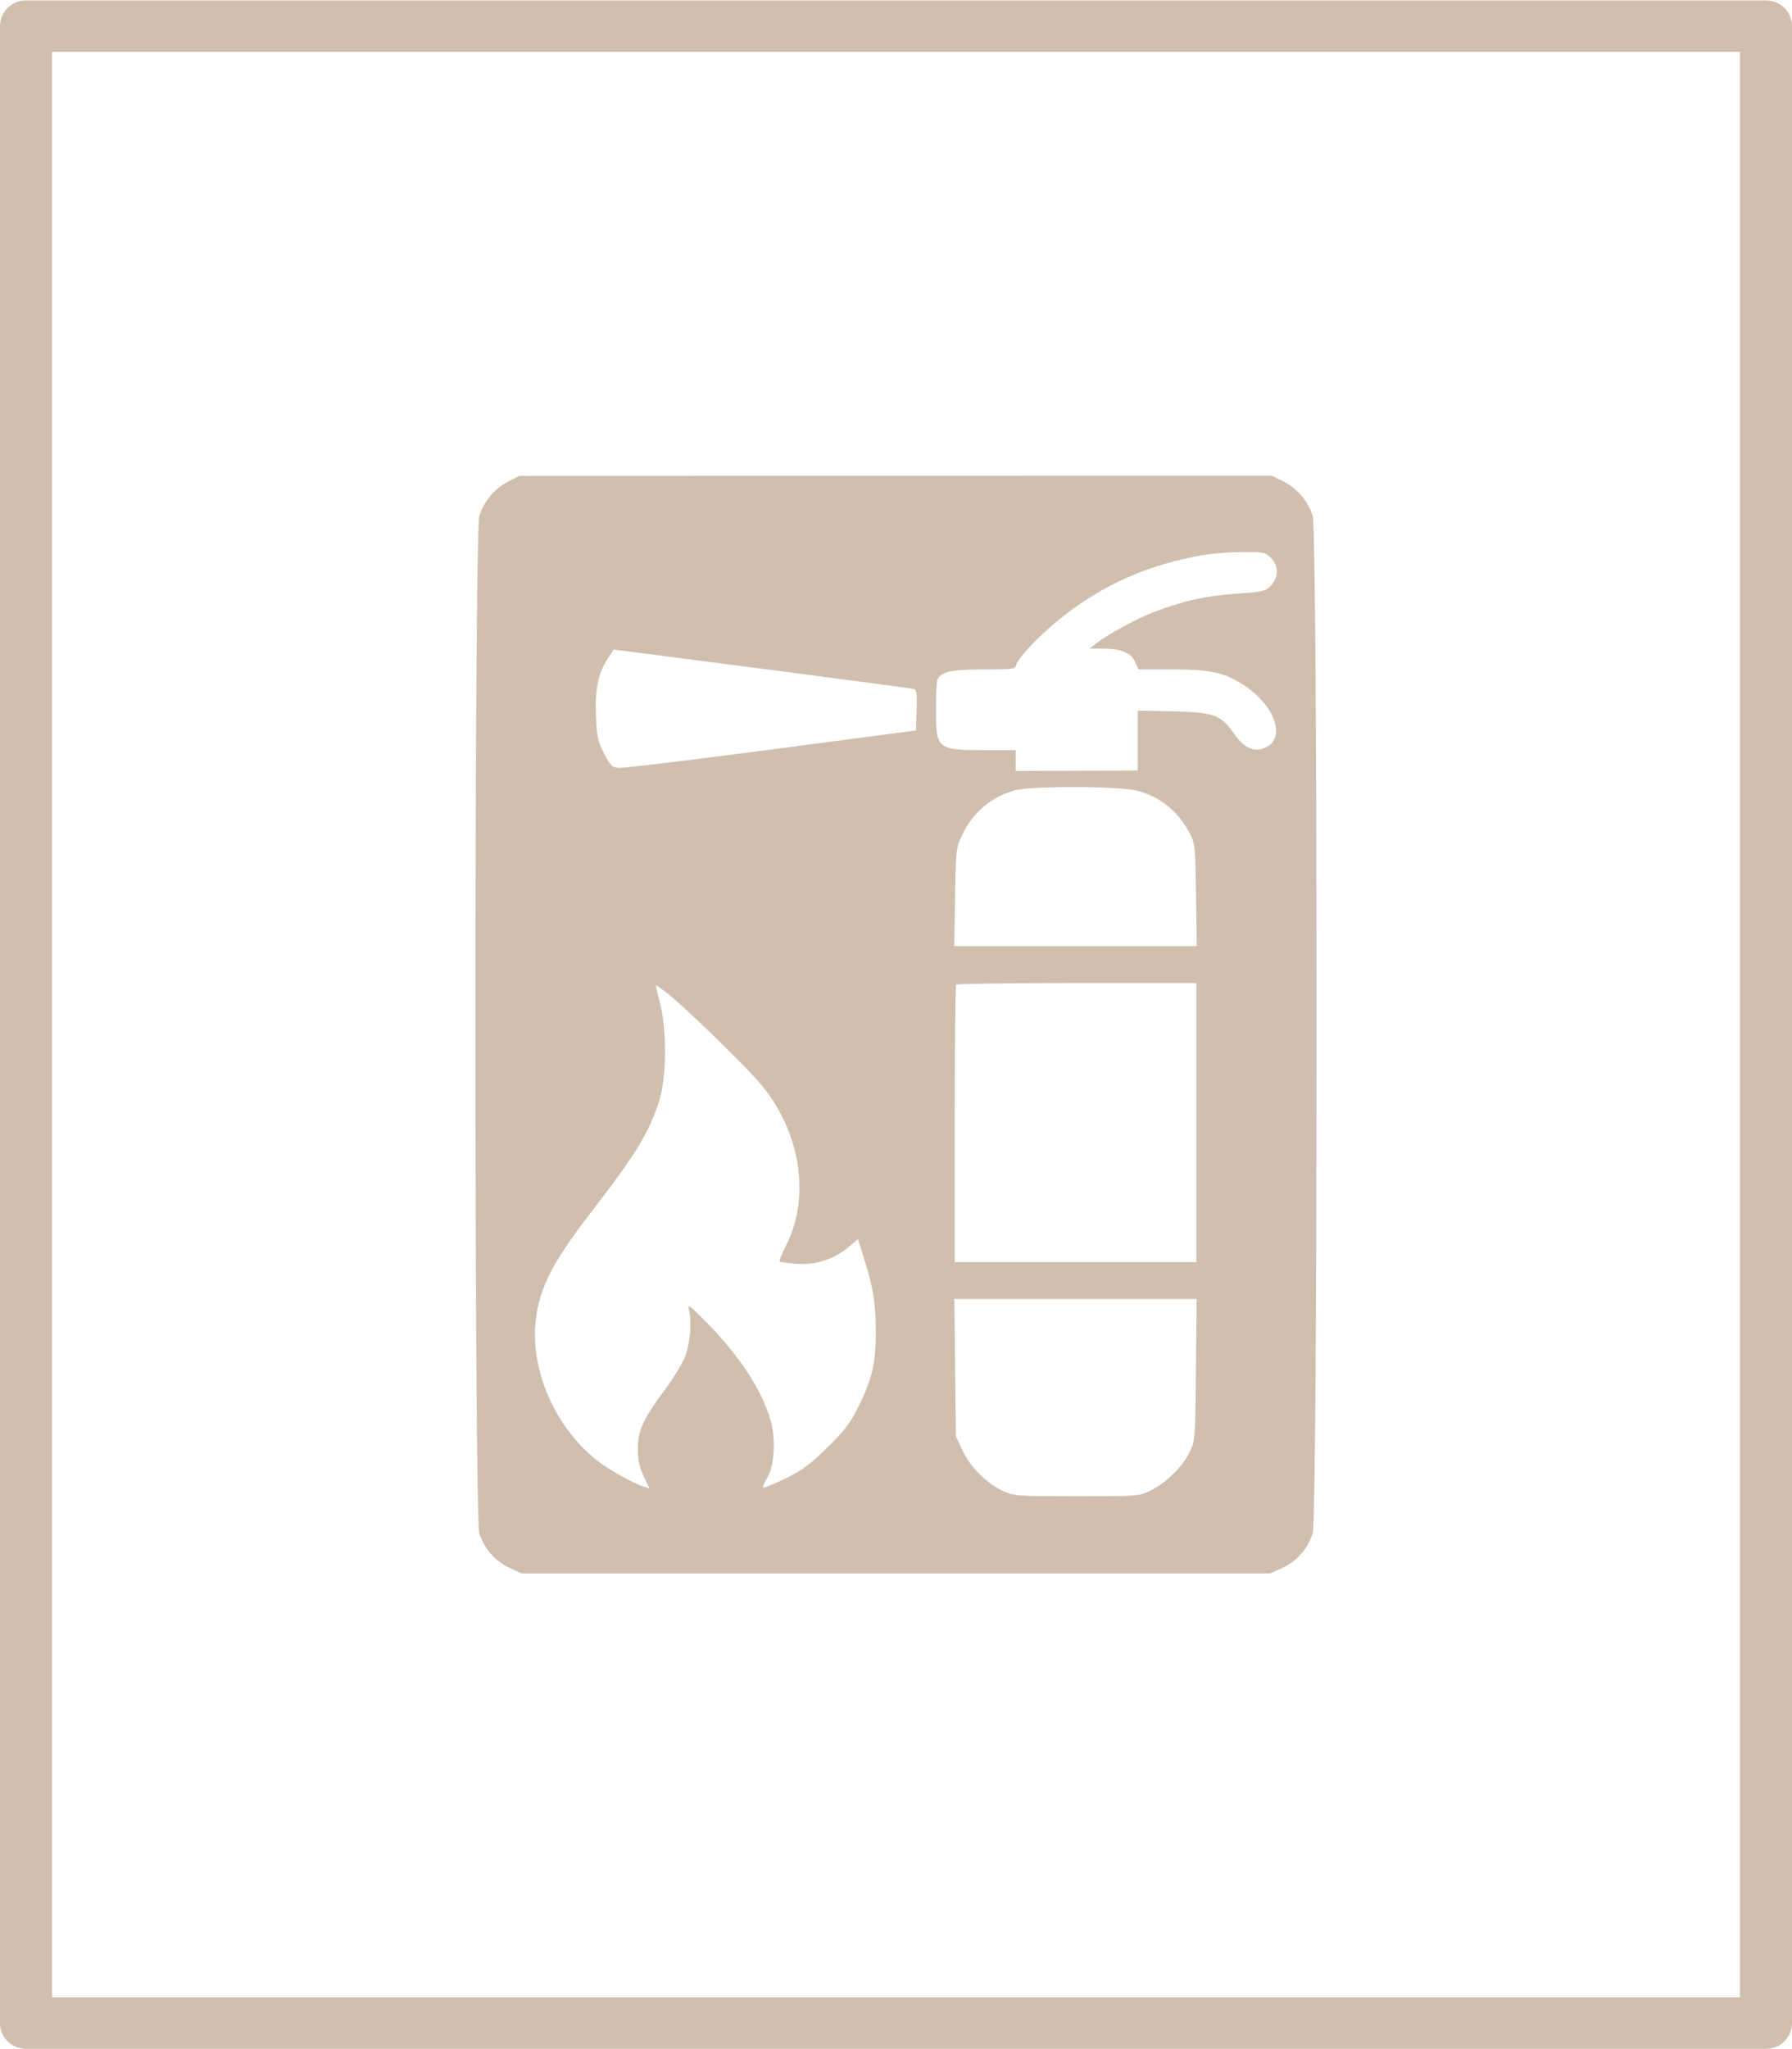 <svg width="49" height="56" viewBox="0 0 49 56" fill="none" xmlns="http://www.w3.org/2000/svg">
<g clip-path="url(#clip0_515_1184)">
<path d="M48.289 1.417H0.711V0.012H48.289L49 0.714L48.289 1.417ZM48.289 0.012C48.684 0.012 49 0.324 49 0.714C49 1.105 48.684 1.417 48.289 1.417V0.012ZM47.577 55.289V0.714H49V55.289L48.289 55.992L47.577 55.289ZM49 55.289C49 55.68 48.684 55.992 48.289 55.992C47.894 55.992 47.577 55.68 47.577 55.289H49ZM0.711 54.587H48.289V55.992H0.711L0 55.289L0.711 54.587ZM0.711 55.992C0.316 55.992 0 55.68 0 55.289C0 54.899 0.316 54.587 0.711 54.587V55.992ZM1.423 0.714V55.289H0V0.714L0.711 0.012L1.423 0.714ZM0 0.714C0 0.324 0.316 0.012 0.711 0.012C1.106 0.012 1.423 0.324 1.423 0.714H0Z" fill="#D0BFAF"/>
<path fill-rule="evenodd" clip-rule="evenodd" d="M13.901 13.159C13.522 13.352 13.228 13.701 13.107 14.099C12.964 14.568 12.964 41.433 13.107 41.903C13.233 42.318 13.542 42.67 13.938 42.851L14.264 43H24.5H34.736L35.062 42.851C35.458 42.67 35.767 42.318 35.893 41.903C36.036 41.433 36.036 14.568 35.893 14.099C35.77 13.695 35.474 13.349 35.085 13.155L34.772 13L24.486 13.003L14.2 13.006L13.901 13.159ZM34.739 15.235C34.974 15.465 34.972 15.782 34.735 16.02C34.598 16.157 34.506 16.178 33.825 16.223C32.994 16.279 32.372 16.415 31.59 16.711C31.091 16.9 30.278 17.341 29.955 17.597L29.794 17.724L30.166 17.726C30.653 17.727 30.938 17.848 31.043 18.098L31.126 18.294H32.037C33.059 18.294 33.452 18.374 33.947 18.683C34.926 19.294 35.22 20.292 34.475 20.476C34.226 20.537 33.972 20.386 33.73 20.032C33.391 19.538 33.182 19.464 32.057 19.44L31.11 19.42V20.238V21.056L29.442 21.063L27.773 21.07V20.785V20.5H26.902C25.632 20.5 25.596 20.47 25.593 19.418C25.592 19.014 25.609 18.637 25.631 18.581C25.718 18.359 26.002 18.294 26.896 18.294C27.752 18.294 27.759 18.293 27.798 18.144C27.819 18.061 28.046 17.783 28.302 17.526C29.375 16.451 30.698 15.692 32.128 15.334C32.85 15.153 33.276 15.097 33.985 15.088C34.538 15.081 34.593 15.091 34.739 15.235ZM25 18.832C25.061 18.852 25.078 19.004 25.064 19.411L25.046 19.963L21.099 20.482C18.928 20.767 17.054 20.994 16.933 20.987C16.736 20.974 16.697 20.937 16.519 20.595C16.349 20.266 16.319 20.135 16.296 19.592C16.265 18.856 16.35 18.417 16.6 18.031L16.781 17.751L20.849 18.278C23.087 18.568 24.954 18.817 25 18.832ZM31.081 21.606C31.703 21.765 32.195 22.153 32.512 22.738C32.68 23.048 32.683 23.076 32.703 24.455L32.723 25.858H29.408H26.093L26.115 24.518C26.136 23.23 26.143 23.166 26.303 22.829C26.607 22.195 27.112 21.769 27.768 21.595C28.222 21.475 30.596 21.483 31.081 21.606ZM32.715 30.679V34.492H29.41H26.104V30.721C26.104 28.647 26.124 26.931 26.147 26.908C26.171 26.885 27.658 26.866 29.452 26.866H32.715V30.679ZM18.268 27.163C18.719 27.52 20.158 28.911 20.7 29.513C21.877 30.821 22.196 32.685 21.479 34.07C21.372 34.276 21.3 34.459 21.318 34.477C21.336 34.495 21.547 34.522 21.786 34.538C22.314 34.574 22.801 34.417 23.198 34.084L23.459 33.864L23.623 34.383C23.877 35.19 23.944 35.6 23.948 36.383C23.953 37.244 23.849 37.687 23.462 38.463C23.245 38.899 23.087 39.105 22.612 39.569C22.137 40.034 21.925 40.19 21.465 40.412C21.155 40.562 20.886 40.671 20.869 40.654C20.851 40.636 20.901 40.516 20.979 40.386C21.176 40.058 21.218 39.313 21.069 38.808C20.823 37.98 20.232 37.072 19.342 36.163C18.871 35.681 18.795 35.624 18.836 35.785C18.922 36.12 18.874 36.716 18.732 37.077C18.656 37.267 18.405 37.679 18.173 37.99C17.582 38.785 17.442 39.094 17.442 39.598C17.442 39.901 17.483 40.094 17.601 40.342L17.759 40.677L17.616 40.634C17.317 40.545 16.625 40.155 16.294 39.889C15.209 39.014 14.54 37.537 14.637 36.228C14.707 35.285 15.059 34.562 16.12 33.186C17.4 31.526 17.745 30.964 18.028 30.078C18.231 29.445 18.237 28.091 18.04 27.386C17.97 27.135 17.926 26.929 17.943 26.929C17.959 26.929 18.106 27.035 18.268 27.163ZM32.701 37.439C32.683 39.352 32.68 39.381 32.525 39.692C32.324 40.094 31.874 40.535 31.463 40.734C31.146 40.888 31.12 40.89 29.442 40.89C27.83 40.89 27.725 40.883 27.438 40.752C26.987 40.548 26.536 40.1 26.321 39.644L26.137 39.251L26.116 37.376L26.096 35.501H29.408H32.72L32.701 37.439Z" fill="#D0BFAF"/>
</g>
<defs>
<clipPath id="clip0_515_1184">
<rect width="49" height="56" fill="white"/>
</clipPath>
</defs>
</svg>
